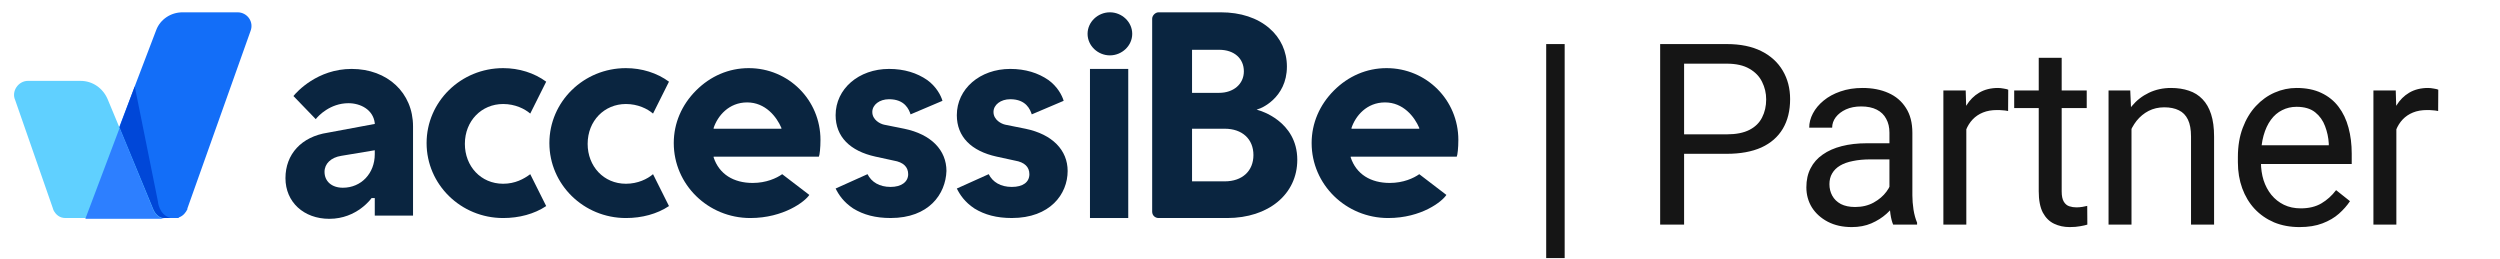 <svg width="174" height="18" viewBox="0 0 174 18" fill="none" xmlns="http://www.w3.org/2000/svg">
<path d="M108.901 3.067V17.963H107.615V3.067H108.901ZM120.182 10.705H116.825V9.35H120.182C120.832 9.35 121.358 9.246 121.761 9.039C122.164 8.832 122.457 8.545 122.641 8.176C122.831 7.808 122.926 7.388 122.926 6.916C122.926 6.485 122.831 6.079 122.641 5.699C122.457 5.32 122.164 5.015 121.761 4.785C121.358 4.549 120.832 4.431 120.182 4.431H117.213V15.633H115.547V3.067H120.182C121.131 3.067 121.934 3.231 122.59 3.559C123.245 3.887 123.743 4.342 124.083 4.923C124.422 5.498 124.592 6.157 124.592 6.899C124.592 7.705 124.422 8.392 124.083 8.962C123.743 9.531 123.245 9.966 122.59 10.265C121.934 10.558 121.131 10.705 120.182 10.705ZM131.505 14.036V9.229C131.505 8.861 131.43 8.542 131.28 8.271C131.137 7.995 130.918 7.782 130.625 7.633C130.331 7.483 129.969 7.408 129.537 7.408C129.134 7.408 128.781 7.477 128.476 7.615C128.176 7.753 127.941 7.935 127.768 8.159C127.601 8.383 127.518 8.625 127.518 8.884H125.921C125.921 8.55 126.007 8.219 126.18 7.892C126.353 7.564 126.6 7.267 126.922 7.003C127.25 6.732 127.641 6.519 128.096 6.364C128.556 6.203 129.068 6.122 129.632 6.122C130.311 6.122 130.909 6.237 131.427 6.468C131.951 6.698 132.359 7.046 132.653 7.512C132.952 7.972 133.101 8.55 133.101 9.246V13.596C133.101 13.907 133.127 14.238 133.179 14.589C133.237 14.94 133.32 15.242 133.429 15.495V15.633H131.764C131.683 15.449 131.62 15.204 131.574 14.899C131.528 14.589 131.505 14.301 131.505 14.036ZM131.781 9.971L131.798 11.093H130.184C129.73 11.093 129.324 11.131 128.968 11.206C128.611 11.275 128.312 11.381 128.07 11.525C127.828 11.669 127.644 11.85 127.518 12.069C127.391 12.281 127.328 12.532 127.328 12.819C127.328 13.113 127.394 13.38 127.526 13.622C127.659 13.864 127.857 14.056 128.122 14.2C128.392 14.338 128.723 14.407 129.114 14.407C129.603 14.407 130.035 14.304 130.409 14.097C130.783 13.889 131.079 13.636 131.298 13.337C131.522 13.038 131.643 12.747 131.66 12.466L132.342 13.234C132.302 13.475 132.192 13.743 132.014 14.036C131.836 14.33 131.597 14.612 131.298 14.882C131.004 15.147 130.653 15.368 130.245 15.546C129.842 15.719 129.388 15.805 128.881 15.805C128.248 15.805 127.693 15.682 127.216 15.434C126.744 15.187 126.376 14.856 126.111 14.442C125.852 14.022 125.723 13.553 125.723 13.035C125.723 12.535 125.82 12.094 126.016 11.715C126.212 11.329 126.494 11.01 126.862 10.757C127.23 10.498 127.673 10.302 128.191 10.17C128.709 10.038 129.287 9.971 129.926 9.971H131.781ZM136.856 7.762V15.633H135.259V6.295H136.813L136.856 7.762ZM139.773 6.243L139.764 7.728C139.632 7.699 139.505 7.682 139.385 7.676C139.27 7.664 139.137 7.659 138.988 7.659C138.619 7.659 138.294 7.716 138.012 7.831C137.73 7.946 137.492 8.107 137.296 8.314C137.1 8.522 136.945 8.769 136.83 9.057C136.721 9.339 136.649 9.649 136.614 9.989L136.166 10.248C136.166 9.684 136.22 9.154 136.329 8.66C136.445 8.165 136.62 7.728 136.856 7.348C137.092 6.962 137.391 6.663 137.753 6.45C138.122 6.232 138.559 6.122 139.065 6.122C139.18 6.122 139.313 6.137 139.462 6.165C139.612 6.188 139.715 6.214 139.773 6.243ZM145.236 6.295V7.52H140.188V6.295H145.236ZM141.896 4.025H143.493V13.32C143.493 13.636 143.542 13.875 143.64 14.036C143.737 14.197 143.864 14.304 144.019 14.355C144.175 14.407 144.342 14.433 144.52 14.433C144.652 14.433 144.79 14.422 144.934 14.399C145.084 14.37 145.196 14.347 145.271 14.33L145.279 15.633C145.153 15.673 144.986 15.71 144.779 15.745C144.577 15.785 144.333 15.805 144.045 15.805C143.654 15.805 143.294 15.728 142.966 15.572C142.639 15.417 142.377 15.158 142.181 14.796C141.991 14.428 141.896 13.933 141.896 13.311V4.025ZM148.352 8.289V15.633H146.755V6.295H148.266L148.352 8.289ZM147.972 10.61L147.308 10.584C147.314 9.945 147.408 9.356 147.593 8.815C147.777 8.268 148.036 7.794 148.369 7.391C148.703 6.988 149.1 6.678 149.56 6.459C150.026 6.235 150.541 6.122 151.105 6.122C151.565 6.122 151.98 6.186 152.348 6.312C152.716 6.433 153.03 6.629 153.289 6.899C153.553 7.169 153.755 7.52 153.893 7.952C154.031 8.378 154.1 8.898 154.1 9.514V15.633H152.495V9.497C152.495 9.008 152.423 8.616 152.279 8.323C152.135 8.024 151.925 7.808 151.649 7.676C151.373 7.538 151.033 7.469 150.63 7.469C150.233 7.469 149.871 7.552 149.543 7.719C149.221 7.886 148.942 8.116 148.706 8.409C148.476 8.703 148.295 9.039 148.162 9.419C148.036 9.793 147.972 10.19 147.972 10.61ZM160.046 15.805C159.396 15.805 158.806 15.696 158.277 15.477C157.754 15.253 157.302 14.94 156.922 14.537C156.548 14.134 156.261 13.656 156.059 13.104C155.858 12.552 155.757 11.948 155.757 11.292V10.929C155.757 10.17 155.869 9.494 156.094 8.901C156.318 8.303 156.623 7.797 157.009 7.382C157.394 6.968 157.831 6.655 158.32 6.442C158.809 6.229 159.316 6.122 159.839 6.122C160.507 6.122 161.082 6.237 161.565 6.468C162.054 6.698 162.454 7.02 162.765 7.434C163.076 7.843 163.306 8.326 163.455 8.884C163.605 9.436 163.68 10.04 163.68 10.696V11.413H156.706V10.11H162.083V9.989C162.06 9.574 161.974 9.172 161.824 8.78C161.68 8.389 161.45 8.067 161.134 7.814C160.817 7.561 160.386 7.434 159.839 7.434C159.477 7.434 159.143 7.512 158.838 7.667C158.533 7.817 158.271 8.041 158.053 8.34C157.834 8.639 157.664 9.005 157.544 9.436C157.423 9.868 157.362 10.366 157.362 10.929V11.292C157.362 11.735 157.423 12.152 157.544 12.543C157.67 12.929 157.851 13.268 158.087 13.562C158.329 13.855 158.619 14.085 158.959 14.252C159.304 14.419 159.695 14.502 160.133 14.502C160.696 14.502 161.174 14.387 161.565 14.157C161.956 13.927 162.299 13.619 162.592 13.234L163.559 14.002C163.357 14.307 163.101 14.597 162.791 14.873C162.48 15.149 162.097 15.374 161.643 15.546C161.194 15.719 160.662 15.805 160.046 15.805ZM166.787 7.762V15.633H165.19V6.295H166.744L166.787 7.762ZM169.704 6.243L169.695 7.728C169.563 7.699 169.436 7.682 169.316 7.676C169.2 7.664 169.068 7.659 168.919 7.659C168.55 7.659 168.225 7.716 167.943 7.831C167.661 7.946 167.423 8.107 167.227 8.314C167.031 8.522 166.876 8.769 166.761 9.057C166.652 9.339 166.58 9.649 166.545 9.989L166.096 10.248C166.096 9.684 166.151 9.154 166.26 8.66C166.376 8.165 166.551 7.728 166.787 7.348C167.023 6.962 167.322 6.663 167.684 6.45C168.053 6.232 168.49 6.122 168.996 6.122C169.111 6.122 169.244 6.137 169.393 6.165C169.543 6.188 169.646 6.214 169.704 6.243Z" fill="#151515"/>
<g clip-path="url(#clip0_8571_18023)">
<path d="M12.099 15.175C11.877 15.175 11.655 15.175 11.377 15.175C9.657 15.175 7.382 15.175 5.883 15.175L10.878 2.078C11.155 1.357 11.877 0.857 12.709 0.857H16.538C17.204 0.857 17.704 1.523 17.426 2.189L13.042 14.509V14.564C12.931 14.786 12.765 15.008 12.487 15.119C12.487 15.119 12.432 15.119 12.432 15.175H12.376C12.376 15.175 12.376 15.175 12.321 15.175C12.265 15.175 12.265 15.175 12.21 15.175H12.099Z" fill="#136EF8"/>
<path d="M10.822 15.174C9.102 15.174 6.827 15.174 5.329 15.174H4.552C4.163 15.174 3.886 14.953 3.719 14.62L3.664 14.453L1.055 6.961C0.778 6.351 1.277 5.629 1.943 5.629H5.606C6.438 5.629 7.16 6.129 7.493 6.906L10.656 14.508C10.822 14.841 11.1 15.174 11.488 15.174H10.822Z" fill="#60D0FF"/>
<path d="M10.656 14.565C10.767 14.898 11.1 15.23 11.489 15.23H10.878C9.158 15.23 7.438 15.23 5.939 15.23L8.326 8.904L10.656 14.565Z" fill="#2D7FFF"/>
<path d="M11.544 15.175H11.433C11.045 15.175 10.767 14.842 10.656 14.509L8.325 8.849L9.38 6.018L10.989 14.009C10.989 14.009 11.045 14.953 11.877 15.175H11.822H11.766C11.711 15.175 11.711 15.175 11.655 15.175H11.544Z" fill="#0047D8"/>
<path d="M22.92 15.23C21.144 15.23 19.868 14.065 19.868 12.4C19.868 10.735 20.978 9.514 22.809 9.236L26.084 8.626V8.57C25.973 7.627 25.085 7.183 24.252 7.183C22.976 7.183 22.143 8.071 21.977 8.293L20.423 6.684C20.645 6.406 22.088 4.797 24.474 4.797C26.971 4.797 28.747 6.462 28.747 8.792V15.008H26.084V13.787H25.861C25.861 13.787 24.863 15.23 22.92 15.23ZM23.753 10.846C23.031 10.957 22.587 11.401 22.587 11.956C22.587 12.622 23.087 13.066 23.864 13.066C25.14 13.066 26.084 12.067 26.084 10.735V10.457L23.753 10.846Z" fill="#0A2540"/>
<path d="M35.018 15.175C32.077 15.175 29.691 12.844 29.691 9.958C29.691 7.073 32.077 4.742 35.018 4.742C36.128 4.742 37.183 5.075 38.015 5.685L36.905 7.905C36.517 7.572 35.851 7.239 35.018 7.239C33.52 7.239 32.355 8.405 32.355 10.014C32.355 11.568 33.465 12.789 35.018 12.789C35.851 12.789 36.461 12.456 36.905 12.123L38.015 14.342C37.183 14.897 36.128 15.175 35.018 15.175Z" fill="#0A2540"/>
<path d="M43.564 15.175C40.623 15.175 38.237 12.844 38.237 9.958C38.237 7.073 40.623 4.742 43.564 4.742C44.674 4.742 45.728 5.075 46.561 5.685L45.451 7.905C45.062 7.572 44.397 7.239 43.564 7.239C42.066 7.239 40.9 8.405 40.9 10.014C40.9 11.568 42.01 12.789 43.564 12.789C44.397 12.789 45.062 12.456 45.451 12.123L46.561 14.342C45.728 14.897 44.674 15.175 43.564 15.175Z" fill="#0A2540"/>
<path d="M52.221 15.175C49.28 15.175 46.894 12.844 46.894 9.958C46.894 8.571 47.449 7.295 48.448 6.296C49.447 5.297 50.723 4.742 52.111 4.742C54.885 4.742 57.105 6.962 57.105 9.736C57.105 10.291 57.05 10.791 56.994 10.902H49.669V10.957C50.057 12.123 51.056 12.733 52.388 12.733C53.331 12.733 54.053 12.4 54.441 12.123L56.328 13.566C56.051 14.009 54.552 15.175 52.221 15.175ZM51.999 7.128C50.723 7.128 49.946 8.072 49.669 8.904V8.96H54.386V8.904C54.053 8.127 53.276 7.128 51.999 7.128Z" fill="#0A2540"/>
<path d="M96.617 15.175C93.676 15.175 91.29 12.844 91.29 9.958C91.29 8.571 91.845 7.295 92.844 6.296C93.843 5.297 95.119 4.742 96.506 4.742C99.281 4.742 101.501 6.962 101.501 9.736C101.501 10.291 101.445 10.791 101.39 10.902H94.009V10.957C94.397 12.123 95.396 12.733 96.728 12.733C97.672 12.733 98.393 12.4 98.781 12.123L100.668 13.566C100.391 14.009 98.948 15.175 96.617 15.175ZM96.395 7.128C95.119 7.128 94.342 8.072 94.064 8.904V8.96H98.781V8.904C98.448 8.127 97.672 7.128 96.395 7.128Z" fill="#0A2540"/>
<path d="M75.862 15.174V4.797H78.526V15.174H75.862Z" fill="#0A2540"/>
<path d="M80.635 15.175C80.413 15.175 80.191 15.008 80.191 14.731V1.301C80.191 1.079 80.413 0.857 80.635 0.857H84.963C86.351 0.857 87.516 1.246 88.349 1.967C89.126 2.633 89.569 3.576 89.569 4.631C89.569 6.851 87.683 7.572 87.627 7.572L87.461 7.628L87.627 7.683C87.627 7.683 90.291 8.404 90.291 11.124C90.291 13.51 88.293 15.175 85.407 15.175H80.635ZM82.966 12.622H85.241C86.462 12.622 87.239 11.901 87.239 10.791C87.239 9.681 86.462 8.959 85.241 8.959H82.966V12.622ZM82.966 6.462H84.852C85.851 6.462 86.573 5.852 86.573 4.964C86.573 4.076 85.907 3.465 84.852 3.465H82.966V6.462Z" fill="#0A2540"/>
<path d="M61.989 15.174C60.934 15.174 60.102 14.952 59.38 14.508C58.714 14.065 58.381 13.565 58.159 13.121L60.379 12.122C60.657 12.677 61.212 13.01 61.989 13.01C62.71 13.01 63.209 12.677 63.209 12.122C63.209 11.623 62.876 11.29 62.211 11.179L60.934 10.901C59.158 10.513 58.159 9.514 58.159 8.016C58.159 6.184 59.769 4.797 61.877 4.797C62.932 4.797 63.82 5.074 64.541 5.574C65.152 6.018 65.485 6.628 65.596 7.017L63.376 7.96C63.265 7.627 62.987 6.906 61.877 6.906C61.212 6.906 60.712 7.294 60.712 7.794C60.712 8.349 61.267 8.626 61.544 8.681L62.932 8.959C64.819 9.347 65.873 10.457 65.873 11.9C65.818 13.509 64.652 15.174 61.989 15.174Z" fill="#0A2540"/>
<path d="M70.424 15.174C69.369 15.174 68.537 14.952 67.816 14.508C67.15 14.065 66.817 13.565 66.595 13.121L68.814 12.122C69.092 12.677 69.647 13.01 70.424 13.01C71.201 13.01 71.645 12.677 71.645 12.122C71.645 11.623 71.312 11.29 70.646 11.179L69.369 10.901C67.594 10.513 66.595 9.514 66.595 8.016C66.595 6.184 68.204 4.797 70.313 4.797C71.367 4.797 72.255 5.074 72.977 5.574C73.587 6.018 73.92 6.628 74.031 7.017L71.811 7.96C71.7 7.627 71.423 6.906 70.313 6.906C69.647 6.906 69.147 7.294 69.147 7.794C69.147 8.349 69.702 8.626 69.98 8.681L71.367 8.959C73.254 9.347 74.308 10.457 74.308 11.9C74.308 13.509 73.088 15.174 70.424 15.174Z" fill="#0A2540"/>
<path d="M75.695 2.356C75.695 3.188 76.417 3.854 77.249 3.854C78.082 3.854 78.803 3.188 78.803 2.356C78.803 1.523 78.082 0.857 77.249 0.857C76.417 0.857 75.695 1.523 75.695 2.356Z" fill="#0A2540"/>
</g>
<defs>
<clipPath id="clip0_8571_18023">
<rect width="101" height="14.429" fill="white" transform="translate(1 0.857)"/>
</clipPath>
</defs>
</svg>
